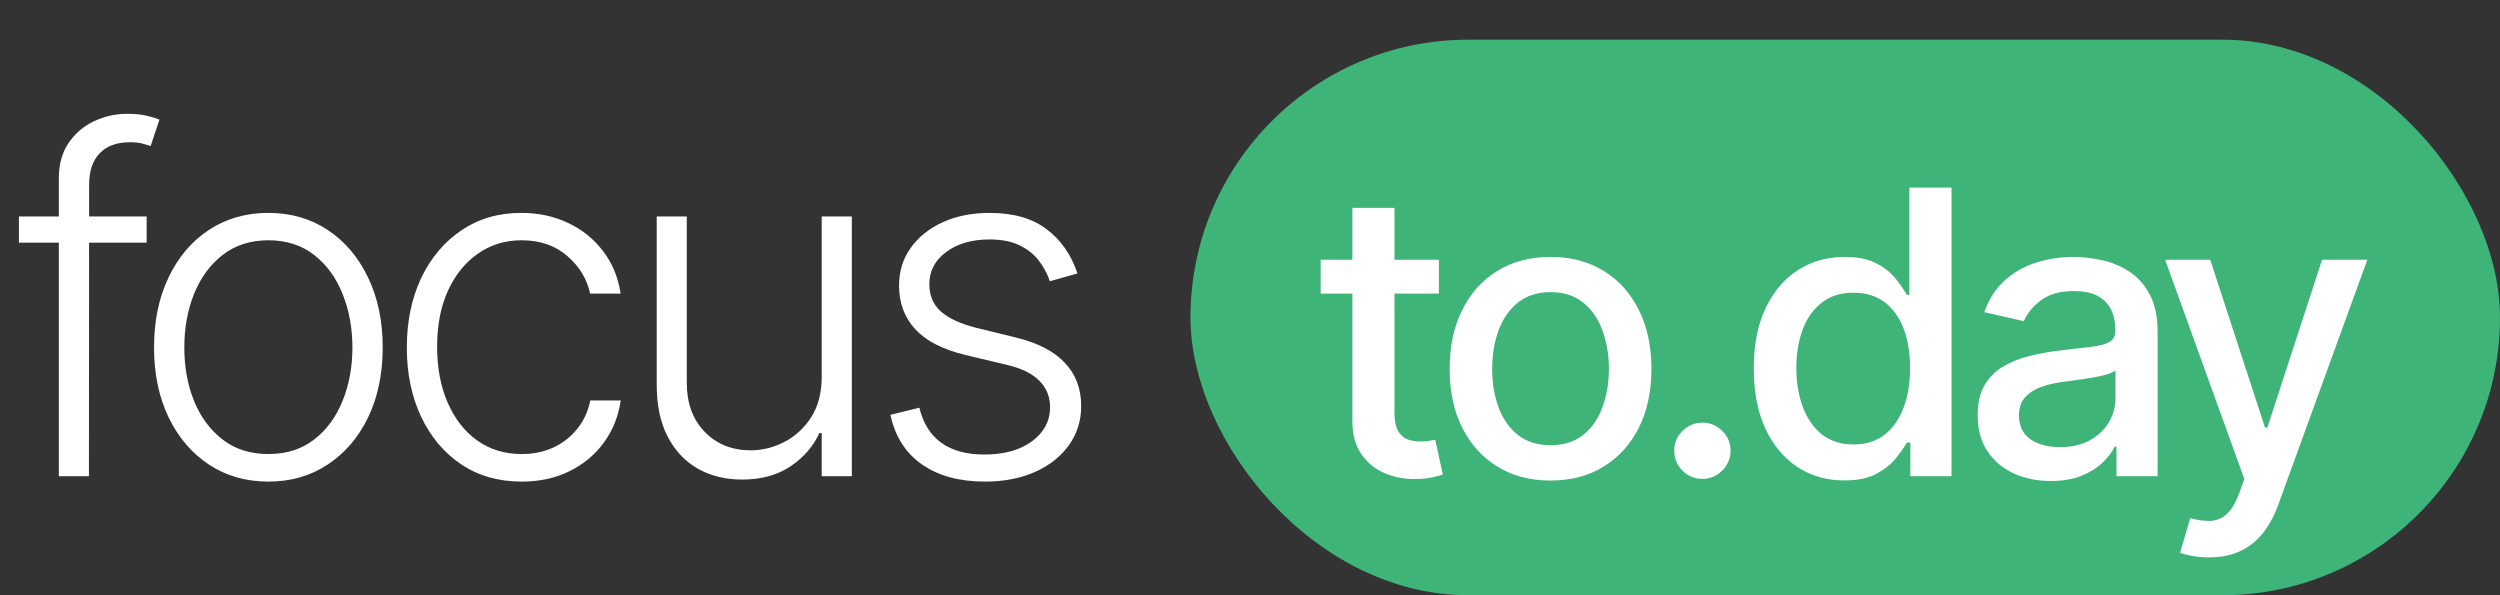 <svg width="63" height="15" viewBox="0 0 63 15" fill="none" xmlns="http://www.w3.org/2000/svg">
<rect x="0" y="0" width="63" height="15" fill="#333333" stroke="none"/>
<path d="M3.695 5.455V6.115H0.477V5.455H3.695ZM1.483 12V4.496C1.483 4.143 1.564 3.847 1.726 3.605C1.891 3.364 2.105 3.18 2.369 3.055C2.634 2.93 2.913 2.868 3.209 2.868C3.408 2.868 3.572 2.885 3.703 2.919C3.837 2.95 3.942 2.982 4.018 3.013L3.797 3.678C3.74 3.661 3.67 3.641 3.588 3.618C3.506 3.595 3.402 3.584 3.277 3.584C2.947 3.584 2.693 3.676 2.514 3.861C2.335 4.045 2.246 4.31 2.246 4.653L2.241 12H1.483ZM6.763 12.136C6.198 12.136 5.698 11.993 5.263 11.706C4.831 11.419 4.493 11.023 4.249 10.517C4.004 10.008 3.882 9.422 3.882 8.757C3.882 8.087 4.004 7.497 4.249 6.989C4.493 6.477 4.831 6.08 5.263 5.795C5.698 5.509 6.198 5.365 6.763 5.365C7.328 5.365 7.827 5.509 8.259 5.795C8.691 6.082 9.029 6.48 9.273 6.989C9.52 7.497 9.644 8.087 9.644 8.757C9.644 9.422 9.521 10.008 9.277 10.517C9.033 11.023 8.693 11.419 8.259 11.706C7.827 11.993 7.328 12.136 6.763 12.136ZM6.763 11.442C7.218 11.442 7.602 11.32 7.918 11.075C8.233 10.831 8.472 10.506 8.634 10.099C8.798 9.693 8.881 9.246 8.881 8.757C8.881 8.268 8.798 7.82 8.634 7.411C8.472 7.001 8.233 6.673 7.918 6.426C7.602 6.179 7.218 6.055 6.763 6.055C6.311 6.055 5.926 6.179 5.608 6.426C5.293 6.673 5.053 7.001 4.888 7.411C4.726 7.82 4.645 8.268 4.645 8.757C4.645 9.246 4.726 9.693 4.888 10.099C5.053 10.506 5.293 10.831 5.608 11.075C5.923 11.32 6.308 11.442 6.763 11.442ZM13.146 12.136C12.56 12.136 12.05 11.99 11.616 11.697C11.184 11.405 10.849 11.004 10.61 10.496C10.371 9.987 10.252 9.408 10.252 8.757C10.252 8.101 10.373 7.517 10.614 7.006C10.859 6.494 11.197 6.094 11.629 5.804C12.06 5.511 12.562 5.365 13.133 5.365C13.57 5.365 13.967 5.45 14.322 5.621C14.677 5.788 14.969 6.026 15.2 6.332C15.432 6.636 15.579 6.991 15.639 7.398H14.871C14.792 7.028 14.6 6.713 14.296 6.452C13.995 6.188 13.611 6.055 13.146 6.055C12.728 6.055 12.359 6.169 12.038 6.396C11.717 6.621 11.465 6.935 11.283 7.338C11.104 7.739 11.015 8.203 11.015 8.732C11.015 9.263 11.103 9.733 11.279 10.142C11.455 10.548 11.702 10.867 12.021 11.097C12.342 11.327 12.717 11.442 13.146 11.442C13.435 11.442 13.7 11.388 13.938 11.28C14.18 11.169 14.381 11.013 14.543 10.811C14.708 10.609 14.819 10.369 14.876 10.091H15.643C15.586 10.486 15.445 10.838 15.221 11.148C14.999 11.454 14.711 11.696 14.356 11.872C14.004 12.048 13.6 12.136 13.146 12.136ZM20.707 9.499V5.455H21.466V12H20.707V10.913H20.648C20.494 11.249 20.252 11.528 19.919 11.753C19.587 11.974 19.181 12.085 18.7 12.085C18.283 12.085 17.912 11.994 17.588 11.812C17.264 11.628 17.01 11.358 16.825 11.003C16.641 10.648 16.549 10.212 16.549 9.695V5.455H17.307V9.648C17.307 10.159 17.457 10.571 17.759 10.883C18.06 11.193 18.446 11.348 18.918 11.348C19.213 11.348 19.497 11.277 19.77 11.135C20.043 10.993 20.267 10.786 20.443 10.513C20.619 10.237 20.707 9.899 20.707 9.499ZM27.152 6.891L26.457 7.087C26.389 6.891 26.293 6.713 26.168 6.554C26.043 6.395 25.879 6.268 25.677 6.175C25.479 6.081 25.232 6.034 24.936 6.034C24.493 6.034 24.129 6.139 23.845 6.349C23.561 6.56 23.419 6.831 23.419 7.163C23.419 7.445 23.516 7.673 23.709 7.849C23.905 8.023 24.206 8.161 24.612 8.263L25.601 8.506C26.149 8.639 26.56 8.851 26.832 9.141C27.108 9.43 27.246 9.794 27.246 10.232C27.246 10.601 27.143 10.929 26.939 11.216C26.734 11.503 26.449 11.729 26.082 11.893C25.719 12.055 25.297 12.136 24.817 12.136C24.177 12.136 23.651 11.993 23.236 11.706C22.821 11.416 22.555 10.999 22.439 10.453L23.168 10.274C23.261 10.663 23.445 10.957 23.717 11.156C23.993 11.355 24.355 11.454 24.804 11.454C25.307 11.454 25.709 11.342 26.01 11.118C26.311 10.891 26.462 10.607 26.462 10.266C26.462 10.001 26.374 9.78 26.197 9.601C26.021 9.419 25.754 9.286 25.396 9.2L24.327 8.945C23.759 8.808 23.338 8.592 23.065 8.297C22.793 8.001 22.656 7.635 22.656 7.197C22.656 6.837 22.754 6.52 22.95 6.247C23.146 5.972 23.416 5.756 23.76 5.599C24.104 5.443 24.496 5.365 24.936 5.365C25.535 5.365 26.014 5.501 26.372 5.774C26.733 6.044 26.993 6.416 27.152 6.891Z" fill="white"/>
<rect x="30" y="1" width="33" height="14" rx="7" fill="#3EB479"/>
<path d="M36.26 6.545V7.398H33.281V6.545H36.26ZM34.08 5.239H35.141V10.398C35.141 10.604 35.172 10.759 35.234 10.864C35.295 10.965 35.374 11.035 35.472 11.073C35.571 11.109 35.679 11.126 35.795 11.126C35.88 11.126 35.955 11.12 36.019 11.109C36.082 11.097 36.132 11.087 36.168 11.08L36.359 11.957C36.298 11.981 36.21 12.005 36.097 12.028C35.983 12.055 35.841 12.069 35.67 12.071C35.391 12.076 35.131 12.026 34.889 11.922C34.648 11.818 34.452 11.657 34.303 11.439C34.154 11.221 34.08 10.948 34.08 10.619V5.239ZM39.074 12.11C38.562 12.11 38.116 11.993 37.735 11.758C37.353 11.524 37.058 11.196 36.847 10.775C36.636 10.354 36.531 9.861 36.531 9.298C36.531 8.732 36.636 8.237 36.847 7.813C37.058 7.389 37.353 7.06 37.735 6.826C38.116 6.592 38.562 6.474 39.074 6.474C39.585 6.474 40.031 6.592 40.412 6.826C40.793 7.06 41.089 7.389 41.3 7.813C41.511 8.237 41.616 8.732 41.616 9.298C41.616 9.861 41.511 10.354 41.3 10.775C41.089 11.196 40.793 11.524 40.412 11.758C40.031 11.993 39.585 12.11 39.074 12.11ZM39.077 11.219C39.408 11.219 39.683 11.131 39.901 10.956C40.119 10.781 40.28 10.548 40.384 10.256C40.49 9.965 40.544 9.644 40.544 9.294C40.544 8.946 40.49 8.626 40.384 8.335C40.28 8.042 40.119 7.806 39.901 7.629C39.683 7.451 39.408 7.362 39.077 7.362C38.743 7.362 38.466 7.451 38.246 7.629C38.028 7.806 37.866 8.042 37.76 8.335C37.655 8.626 37.603 8.946 37.603 9.294C37.603 9.644 37.655 9.965 37.76 10.256C37.866 10.548 38.028 10.781 38.246 10.956C38.466 11.131 38.743 11.219 39.077 11.219ZM42.901 12.068C42.707 12.068 42.54 11.999 42.4 11.861C42.261 11.722 42.191 11.554 42.191 11.357C42.191 11.163 42.261 10.997 42.4 10.86C42.54 10.72 42.707 10.651 42.901 10.651C43.095 10.651 43.262 10.72 43.402 10.86C43.541 10.997 43.611 11.163 43.611 11.357C43.611 11.488 43.578 11.607 43.512 11.716C43.448 11.822 43.362 11.908 43.256 11.972C43.149 12.036 43.031 12.068 42.901 12.068ZM46.475 12.107C46.035 12.107 45.642 11.994 45.296 11.769C44.953 11.542 44.683 11.219 44.487 10.8C44.292 10.378 44.195 9.873 44.195 9.283C44.195 8.694 44.294 8.19 44.49 7.771C44.689 7.352 44.961 7.031 45.307 6.808C45.653 6.586 46.044 6.474 46.482 6.474C46.821 6.474 47.093 6.531 47.299 6.645C47.507 6.756 47.668 6.886 47.782 7.036C47.898 7.185 47.988 7.316 48.052 7.43H48.116V4.727H49.178V12H48.141V11.151H48.052C47.988 11.267 47.896 11.4 47.775 11.549C47.657 11.698 47.493 11.828 47.285 11.94C47.077 12.051 46.807 12.107 46.475 12.107ZM46.71 11.201C47.015 11.201 47.273 11.12 47.484 10.96C47.697 10.796 47.858 10.57 47.967 10.281C48.078 9.992 48.134 9.656 48.134 9.273C48.134 8.894 48.079 8.562 47.97 8.278C47.861 7.994 47.702 7.773 47.491 7.614C47.28 7.456 47.02 7.376 46.71 7.376C46.39 7.376 46.124 7.459 45.911 7.625C45.697 7.791 45.536 8.017 45.428 8.303C45.321 8.59 45.268 8.913 45.268 9.273C45.268 9.637 45.322 9.965 45.431 10.256C45.54 10.548 45.701 10.778 45.914 10.949C46.13 11.117 46.395 11.201 46.71 11.201ZM51.68 12.121C51.335 12.121 51.022 12.057 50.743 11.929C50.464 11.799 50.242 11.611 50.079 11.364C49.918 11.118 49.837 10.816 49.837 10.459C49.837 10.151 49.897 9.898 50.015 9.699C50.133 9.5 50.293 9.343 50.494 9.227C50.696 9.111 50.92 9.023 51.169 8.964C51.418 8.905 51.671 8.86 51.929 8.829C52.256 8.791 52.521 8.76 52.724 8.737C52.928 8.71 53.076 8.669 53.168 8.612C53.261 8.555 53.307 8.463 53.307 8.335V8.31C53.307 8 53.219 7.76 53.044 7.589C52.871 7.419 52.613 7.334 52.27 7.334C51.912 7.334 51.631 7.413 51.425 7.572C51.221 7.728 51.08 7.902 51.002 8.094L50.004 7.866C50.123 7.535 50.295 7.268 50.523 7.064C50.752 6.858 51.016 6.709 51.315 6.616C51.613 6.522 51.927 6.474 52.256 6.474C52.474 6.474 52.704 6.5 52.948 6.553C53.194 6.602 53.424 6.695 53.637 6.83C53.852 6.964 54.029 7.157 54.166 7.408C54.303 7.657 54.372 7.98 54.372 8.378V12H53.335V11.254H53.293C53.224 11.392 53.121 11.527 52.984 11.659C52.846 11.792 52.67 11.902 52.455 11.989C52.239 12.077 51.981 12.121 51.68 12.121ZM51.911 11.268C52.205 11.268 52.456 11.21 52.664 11.095C52.875 10.979 53.035 10.827 53.144 10.64C53.255 10.45 53.31 10.248 53.31 10.033V9.33C53.273 9.367 53.199 9.403 53.09 9.436C52.984 9.467 52.862 9.494 52.724 9.518C52.587 9.539 52.453 9.559 52.323 9.578C52.193 9.595 52.084 9.609 51.996 9.621C51.791 9.647 51.602 9.691 51.432 9.752C51.264 9.814 51.129 9.902 51.027 10.018C50.928 10.132 50.878 10.284 50.878 10.473C50.878 10.736 50.975 10.935 51.169 11.07C51.363 11.202 51.611 11.268 51.911 11.268ZM55.662 14.046C55.504 14.046 55.359 14.032 55.229 14.006C55.099 13.983 55.002 13.957 54.938 13.928L55.194 13.058C55.388 13.11 55.56 13.133 55.712 13.126C55.864 13.119 55.997 13.062 56.113 12.955C56.232 12.849 56.336 12.675 56.426 12.433L56.557 12.071L54.561 6.545H55.698L57.079 10.778H57.136L58.517 6.545H59.657L57.409 12.728C57.305 13.012 57.173 13.252 57.012 13.449C56.851 13.648 56.659 13.797 56.436 13.896C56.214 13.996 55.956 14.046 55.662 14.046Z" fill="white"/>
</svg>
